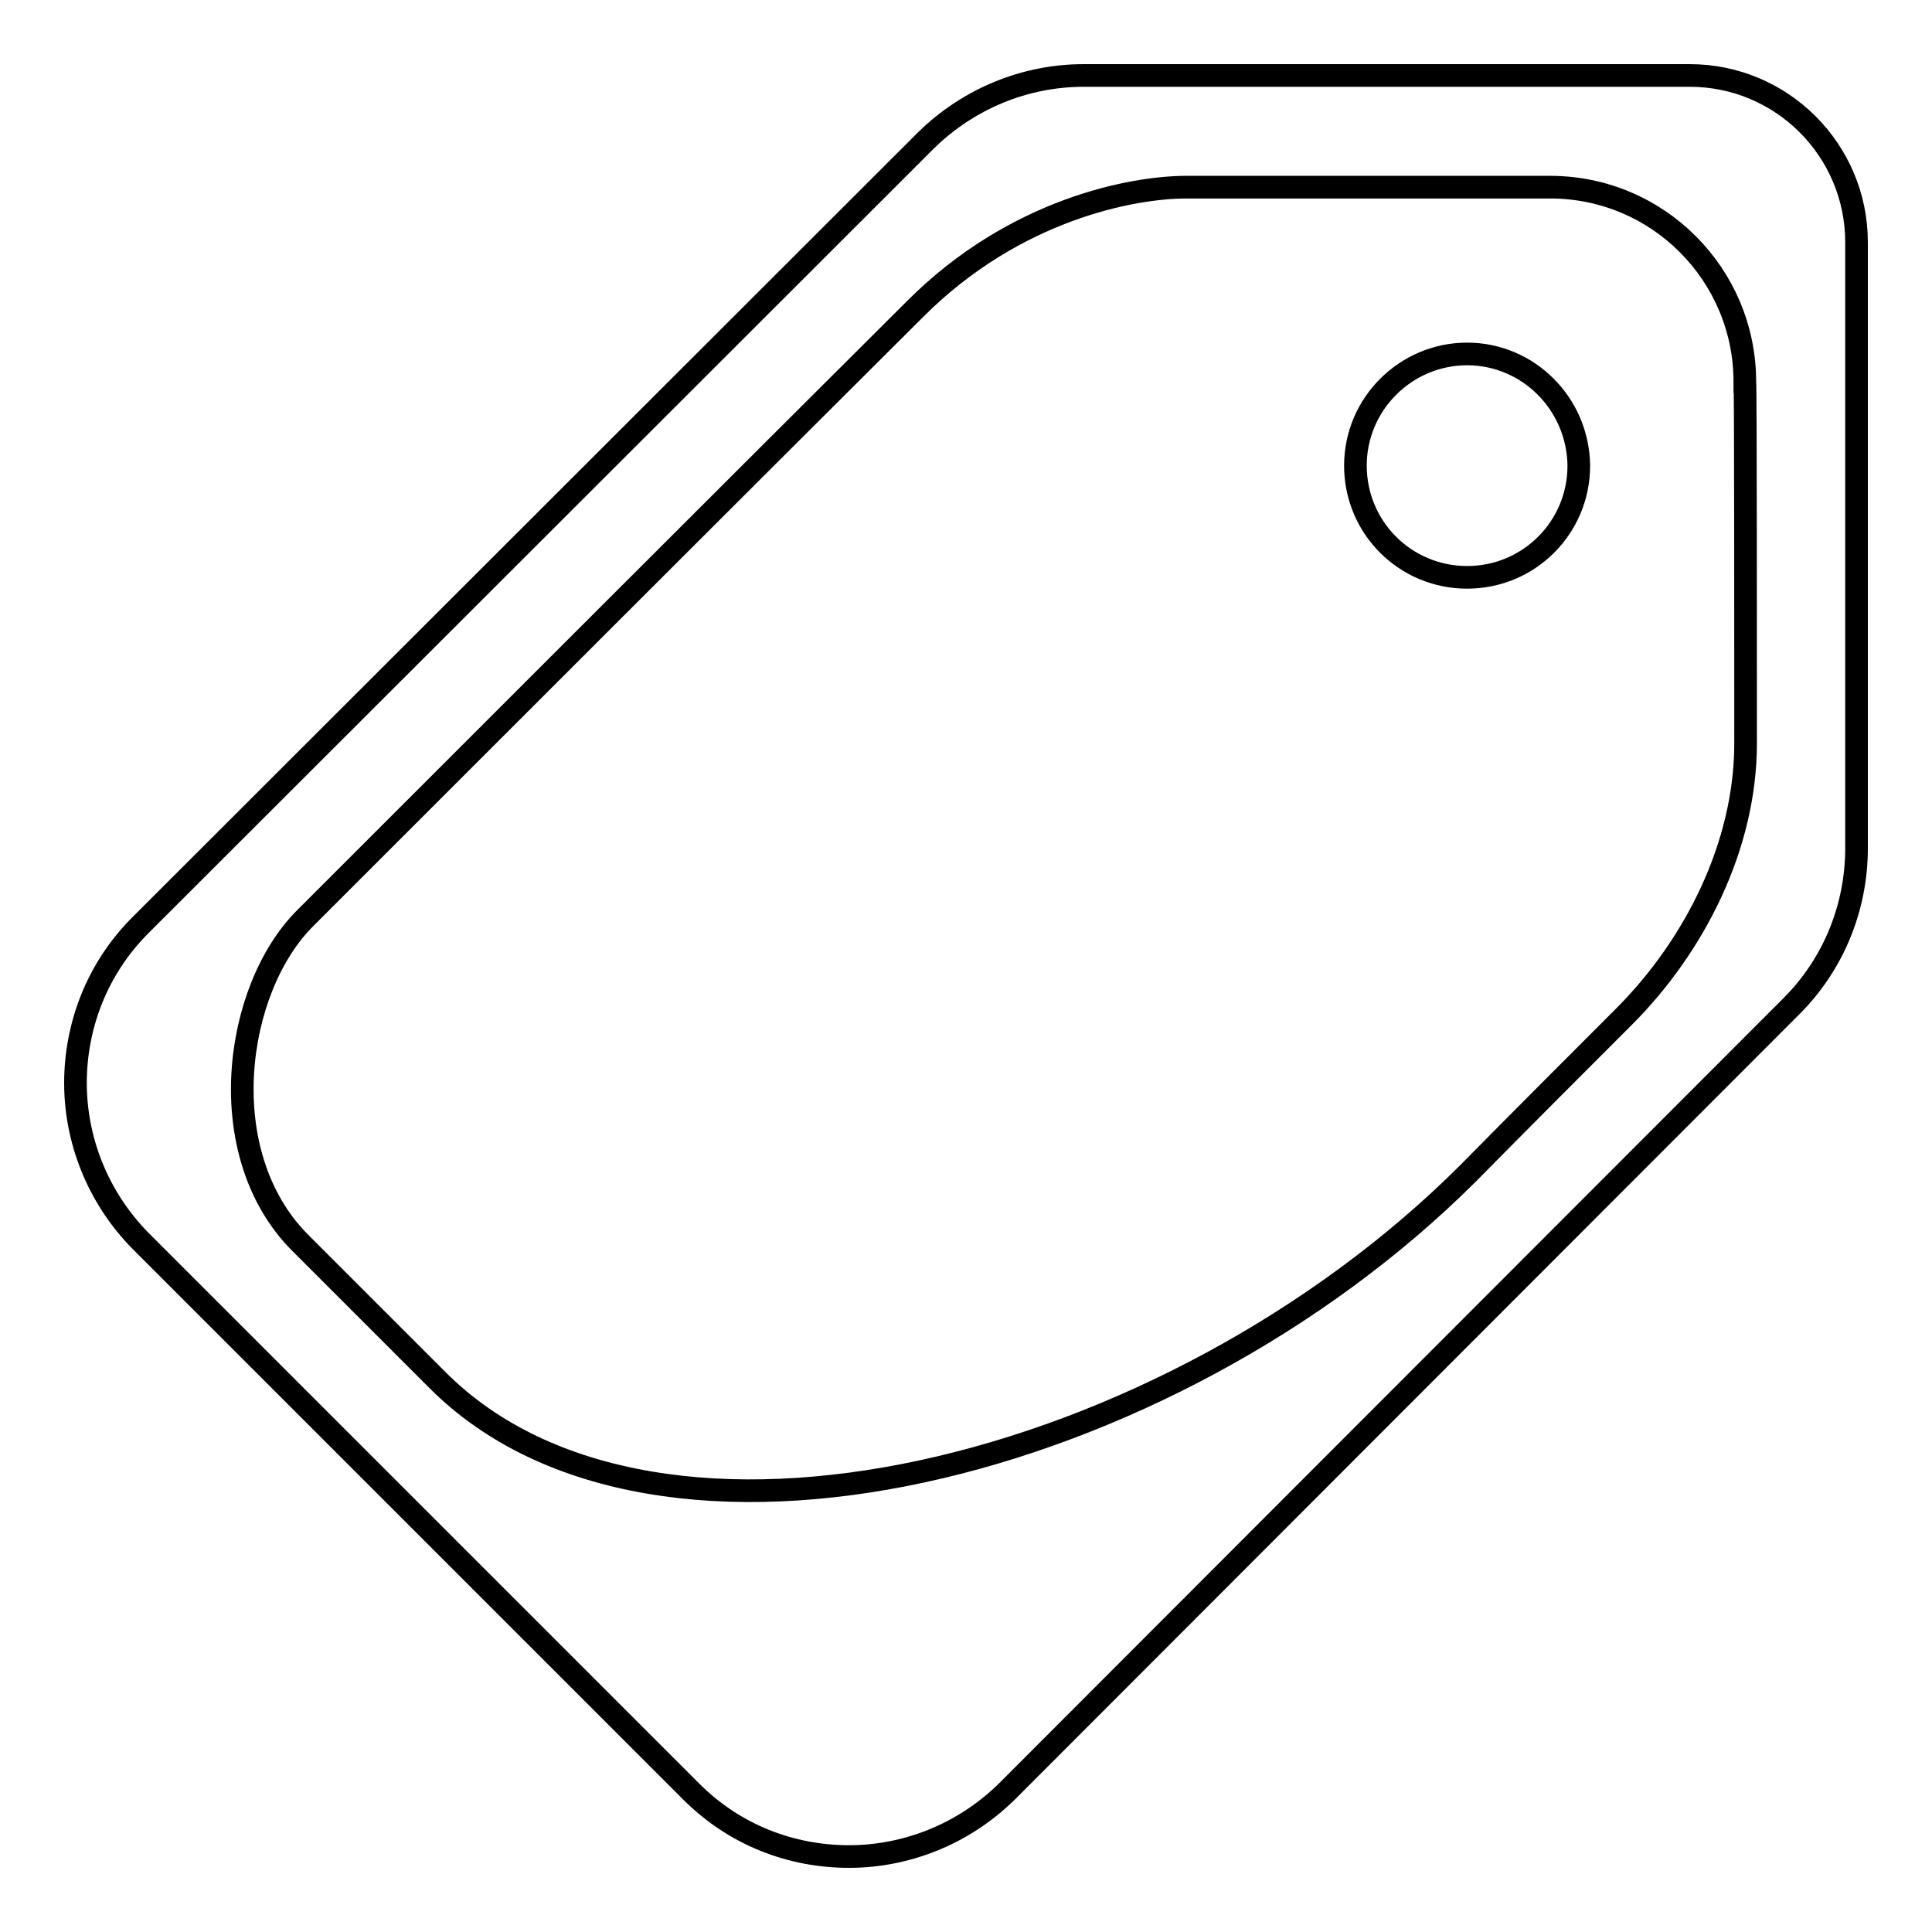 <?xml version="1.0" encoding="utf-8"?>
<!-- Svg Vector Icons : http://www.onlinewebfonts.com/icon -->
<!DOCTYPE svg PUBLIC "-//W3C//DTD SVG 1.1//EN" "http://www.w3.org/Graphics/SVG/1.1/DTD/svg11.dtd">
<svg version="1.1" xmlns="http://www.w3.org/2000/svg" xmlns:xlink="http://www.w3.org/1999/xlink" x="0px" y="0px" viewBox="0 0 256 256" enable-background="new 0 0 256 256" xml:space="preserve">
<g><g><path stroke-width="3" fill-opacity="0" stroke="#000000"  d="M194.4,46.9c-8.1,0-14.8,6.6-14.8,14.8c0,8.2,6.6,14.8,14.8,14.8s14.8-6.6,14.8-14.8C209.1,53.5,202.5,46.9,194.4,46.9z M223.9,10h-80.3c-7.8,0-15.3,3.1-20.9,8.6l-104.1,104c-5.8,5.8-8.6,13.4-8.6,20.9s2.9,15.1,8.6,20.9l73,73c5.8,5.8,13.3,8.6,20.9,8.6c7.5,0,15.1-2.9,20.9-8.6l104-104.1c5.5-5.5,8.6-13,8.6-20.9V32.1C246,19.9,236.1,10,223.9,10z M231.3,98.5c0,13.6-6.8,26.9-16.1,36.2c-6.1,6.1-13.8,13.8-20.7,20.8C154.7,195.2,87,211.9,58,182.9c-4.8-4.8-12.1-12.1-18.2-18.2c-11.8-11.8-8.8-33.7,0.7-43.1c17.2-17.2,59.9-59.9,80.8-80.7c13.2-13.2,28.8-16.1,35.9-16.1c12,0,48.2,0,48.2,0c14.3,0,25.8,11.6,25.8,25.8C231.3,50.6,231.3,86.5,231.3,98.5z"/></g></g>
</svg>